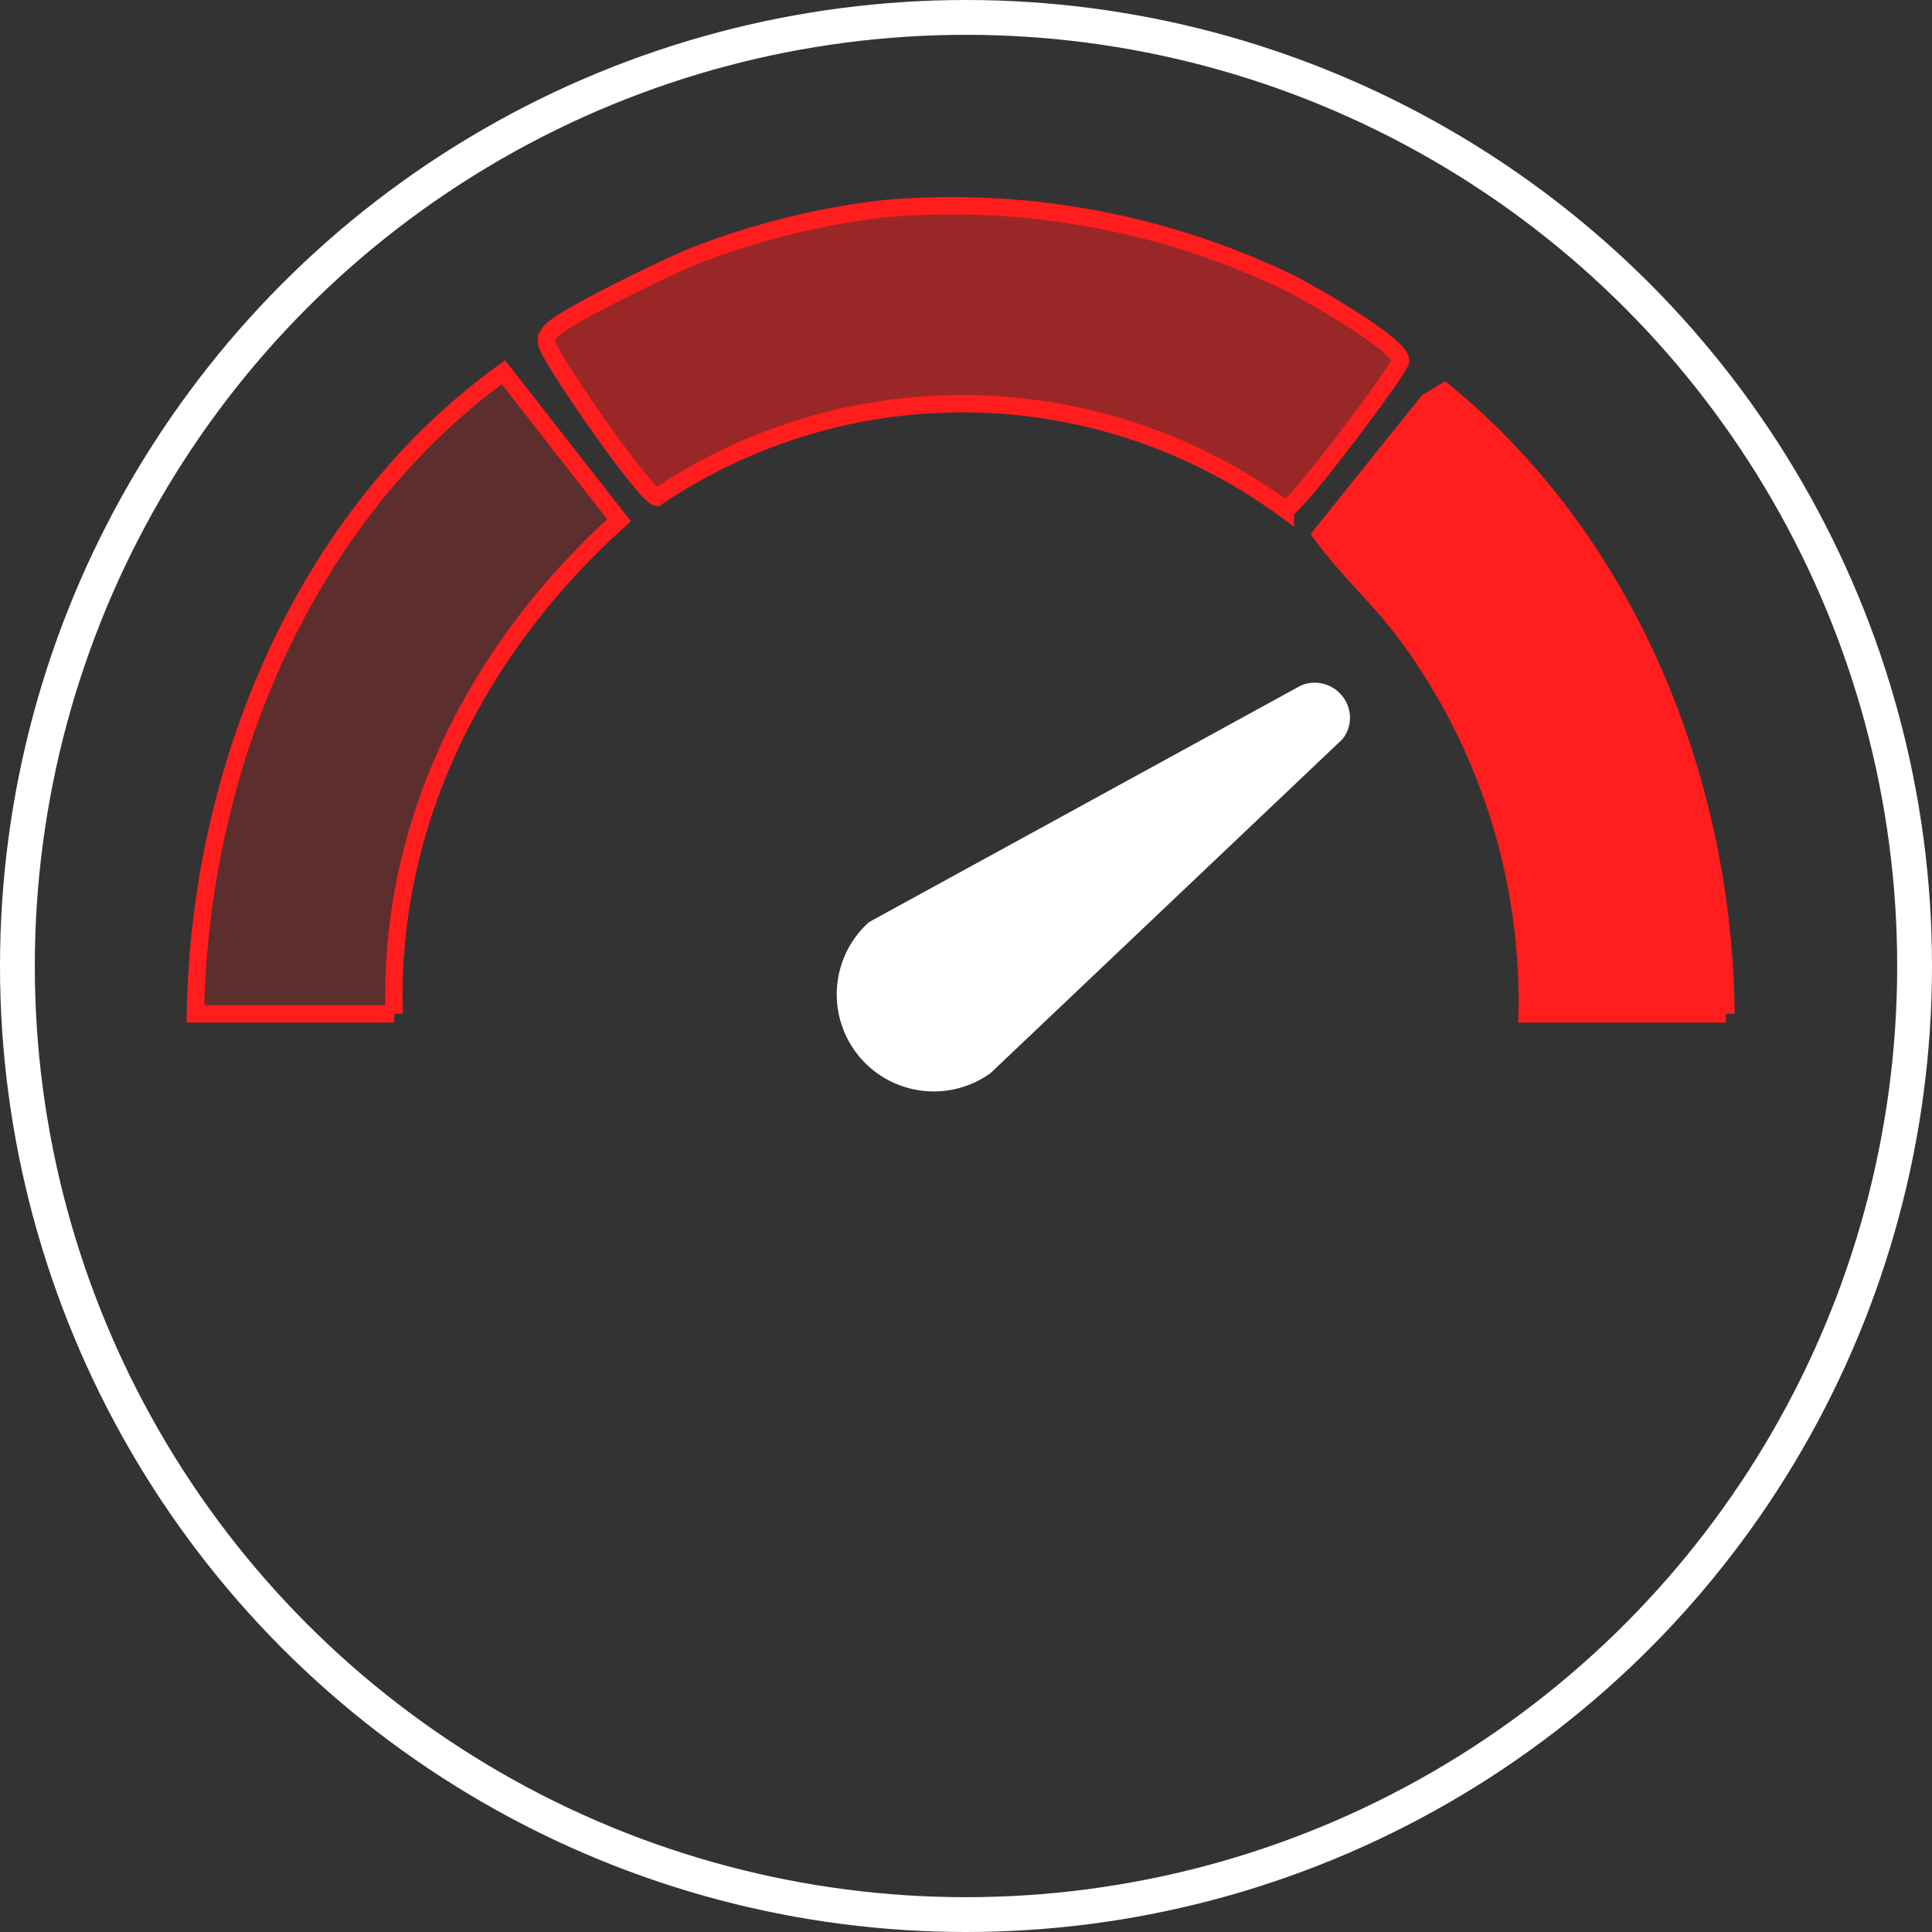 <svg xmlns="http://www.w3.org/2000/svg" width="111" height="111" viewBox="0 0 111 111"><rect x="0" y="0" width="111" height="111" fill="#333333" stroke="none"/><g id="Group_166" data-name="Group 166" transform="translate(-695 -1408)"><g id="Ellipse_13" data-name="Ellipse 13" transform="translate(695 1408)" fill="none" stroke="#fff" stroke-width="2"><circle cx="55.5" cy="55.5" r="55.5" stroke="none"></circle><circle cx="55.5" cy="55.5" r="54.5" fill="none"></circle></g><path id="Path_159" data-name="Path 159" d="M1.429.07A1.965,1.965,0,0,1,3.39.55l16.944,22.1a5.572,5.572,0,0,1-9.351,6.035L.068,2.579A2.029,2.029,0,0,1,1.429.07" transform="matrix(0.105, 0.995, -0.995, 0.105, 772.321, 1447.036)" fill="#fff"></path><g id="Group_149" data-name="Group 149" transform="translate(706.229 1419.82)"><g id="Group_150" data-name="Group 150" transform="translate(0 0)"><path id="Path_166" data-name="Path 166" d="M72.221.177A44.673,44.673,0,0,1,95.536,4.419c1.031.506,6.548,3.62,6.407,4.508-.085.534-6.071,8.49-6.611,8.529a31.349,31.349,0,0,0-36.111-.708c-.7-.121-6.361-8.265-6.341-8.908a.953.953,0,0,1,.18-.55c.495-.791,7.179-3.975,8.479-4.475A44.323,44.323,0,0,1,72.221.177" transform="translate(-32.712 0)" fill="rgba(255,29,29,0.5)" stroke="#ff1d1d" stroke-width="1"></path><path id="Path_167" data-name="Path 167" d="M11.419,61.947H0c.219-14.012,6.179-28.53,17.69-36.866l6.645,8.5C16.27,40.843,11.058,50.906,11.419,61.947" transform="translate(0 -15.515)" fill="rgba(255,29,29,0.2)" stroke="#ff1d1d" stroke-width="1"></path><path id="Path_168" data-name="Path 168" d="M192.858,63.773H181.438a35.453,35.453,0,0,0-6.922-21.783c-1.531-2.081-3.387-3.7-4.892-5.772l6.1-7.606.958-.58c10.514,8.592,16.052,22.294,16.178,35.74" transform="translate(-104.927 -17.341)" fill="#ff1d1d" stroke="#ff1d1d" stroke-width="1"></path></g></g></g></svg>